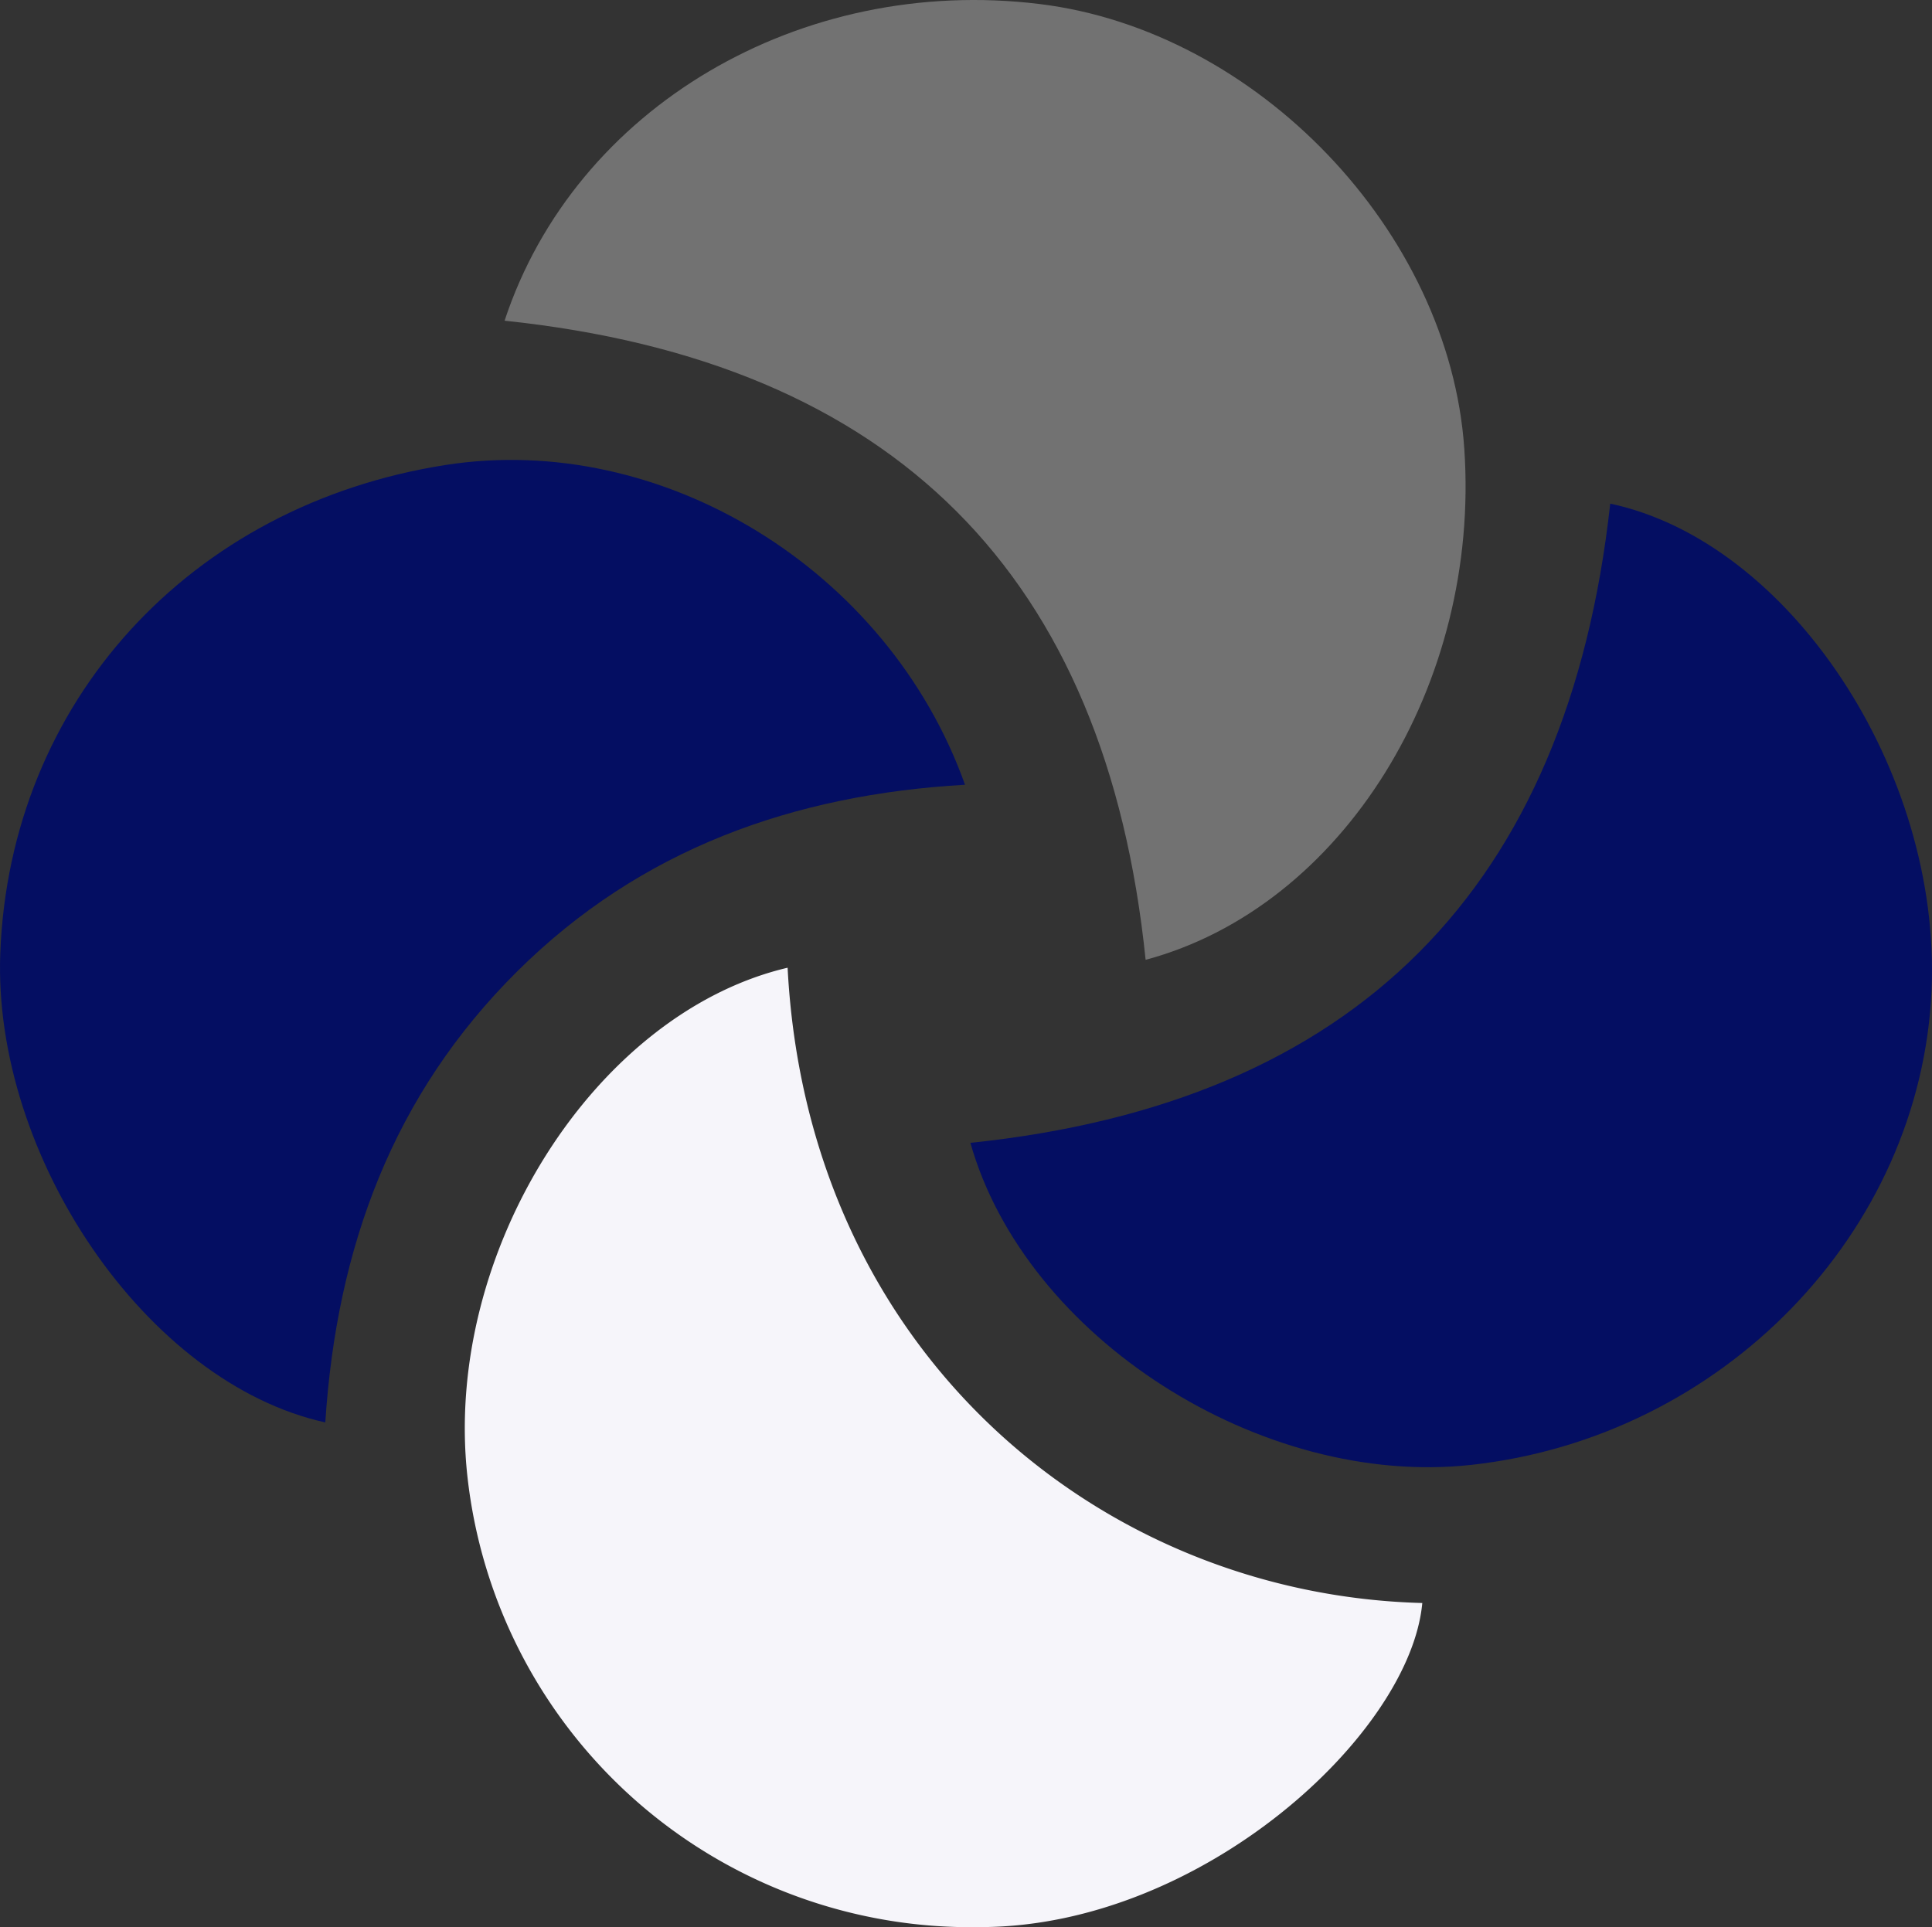 <svg xmlns="http://www.w3.org/2000/svg" xmlns:xlink="http://www.w3.org/1999/xlink" width="80.186" height="80" viewBox="0 0 80.186 80">
  <rect x="0" y="0" width="80.186" height="80" fill="#333333" stroke="none"/>
  <defs>
    <clipPath id="clip-path">
      <rect id="Rectangle_14941" data-name="Rectangle 14941" width="80.186" height="80" fill="#909090"/>
    </clipPath>
  </defs>
  <g id="Group_2690" data-name="Group 2690" clip-path="url(#clip-path)">
    <path id="Path_21235" data-name="Path 21235" d="M476.468,273.866c16.008-1.666,24.8-10.587,26.555-26.535,7.419,1.574,13.732,11.063,13.338,20.181-.436,10.079-8.668,18.576-19.107,19.722-8.707.956-18.493-5.268-20.787-13.368" transform="translate(-436.192 -226.424)" fill="#040e62"/>
    <path id="Path_21236" data-name="Path 21236" d="M13.5,265.788C6.078,264.158-.313,254.715.011,246.3c.4-10.417,7.852-18.589,18.469-20.255,8.966-1.407,18.372,4.314,21.571,13.272-7.119.41-13.464,2.662-18.587,7.749-5.142,5.106-7.493,11.439-7.964,18.725" transform="translate(0.001 -206.741)" fill="#040e62"/>
    <path id="Path_21237" data-name="Path 21237" d="M269.944.165c9.045,1.1,17.022,9.448,17.641,18.461.673,9.791-5.04,19.023-13.226,21.218-1.634-15.963-10.427-24.835-26.606-26.531,2.924-8.864,12.3-14.352,22.19-13.148" transform="translate(-226.811 0)" fill="#727272"/>
    <path id="Path_21238" data-name="Path 21238" d="M249.695,515.1a21.018,21.018,0,0,1-21.371-18.74c-1-9.247,5.279-19.2,13.293-21.084.831,16.007,13.019,26.024,26.342,26.372-.5,5.451-9.151,13.4-18.264,13.453" transform="translate(-208.928 -435.104)" fill="#f6f5fa"/>
  </g>
</svg>
